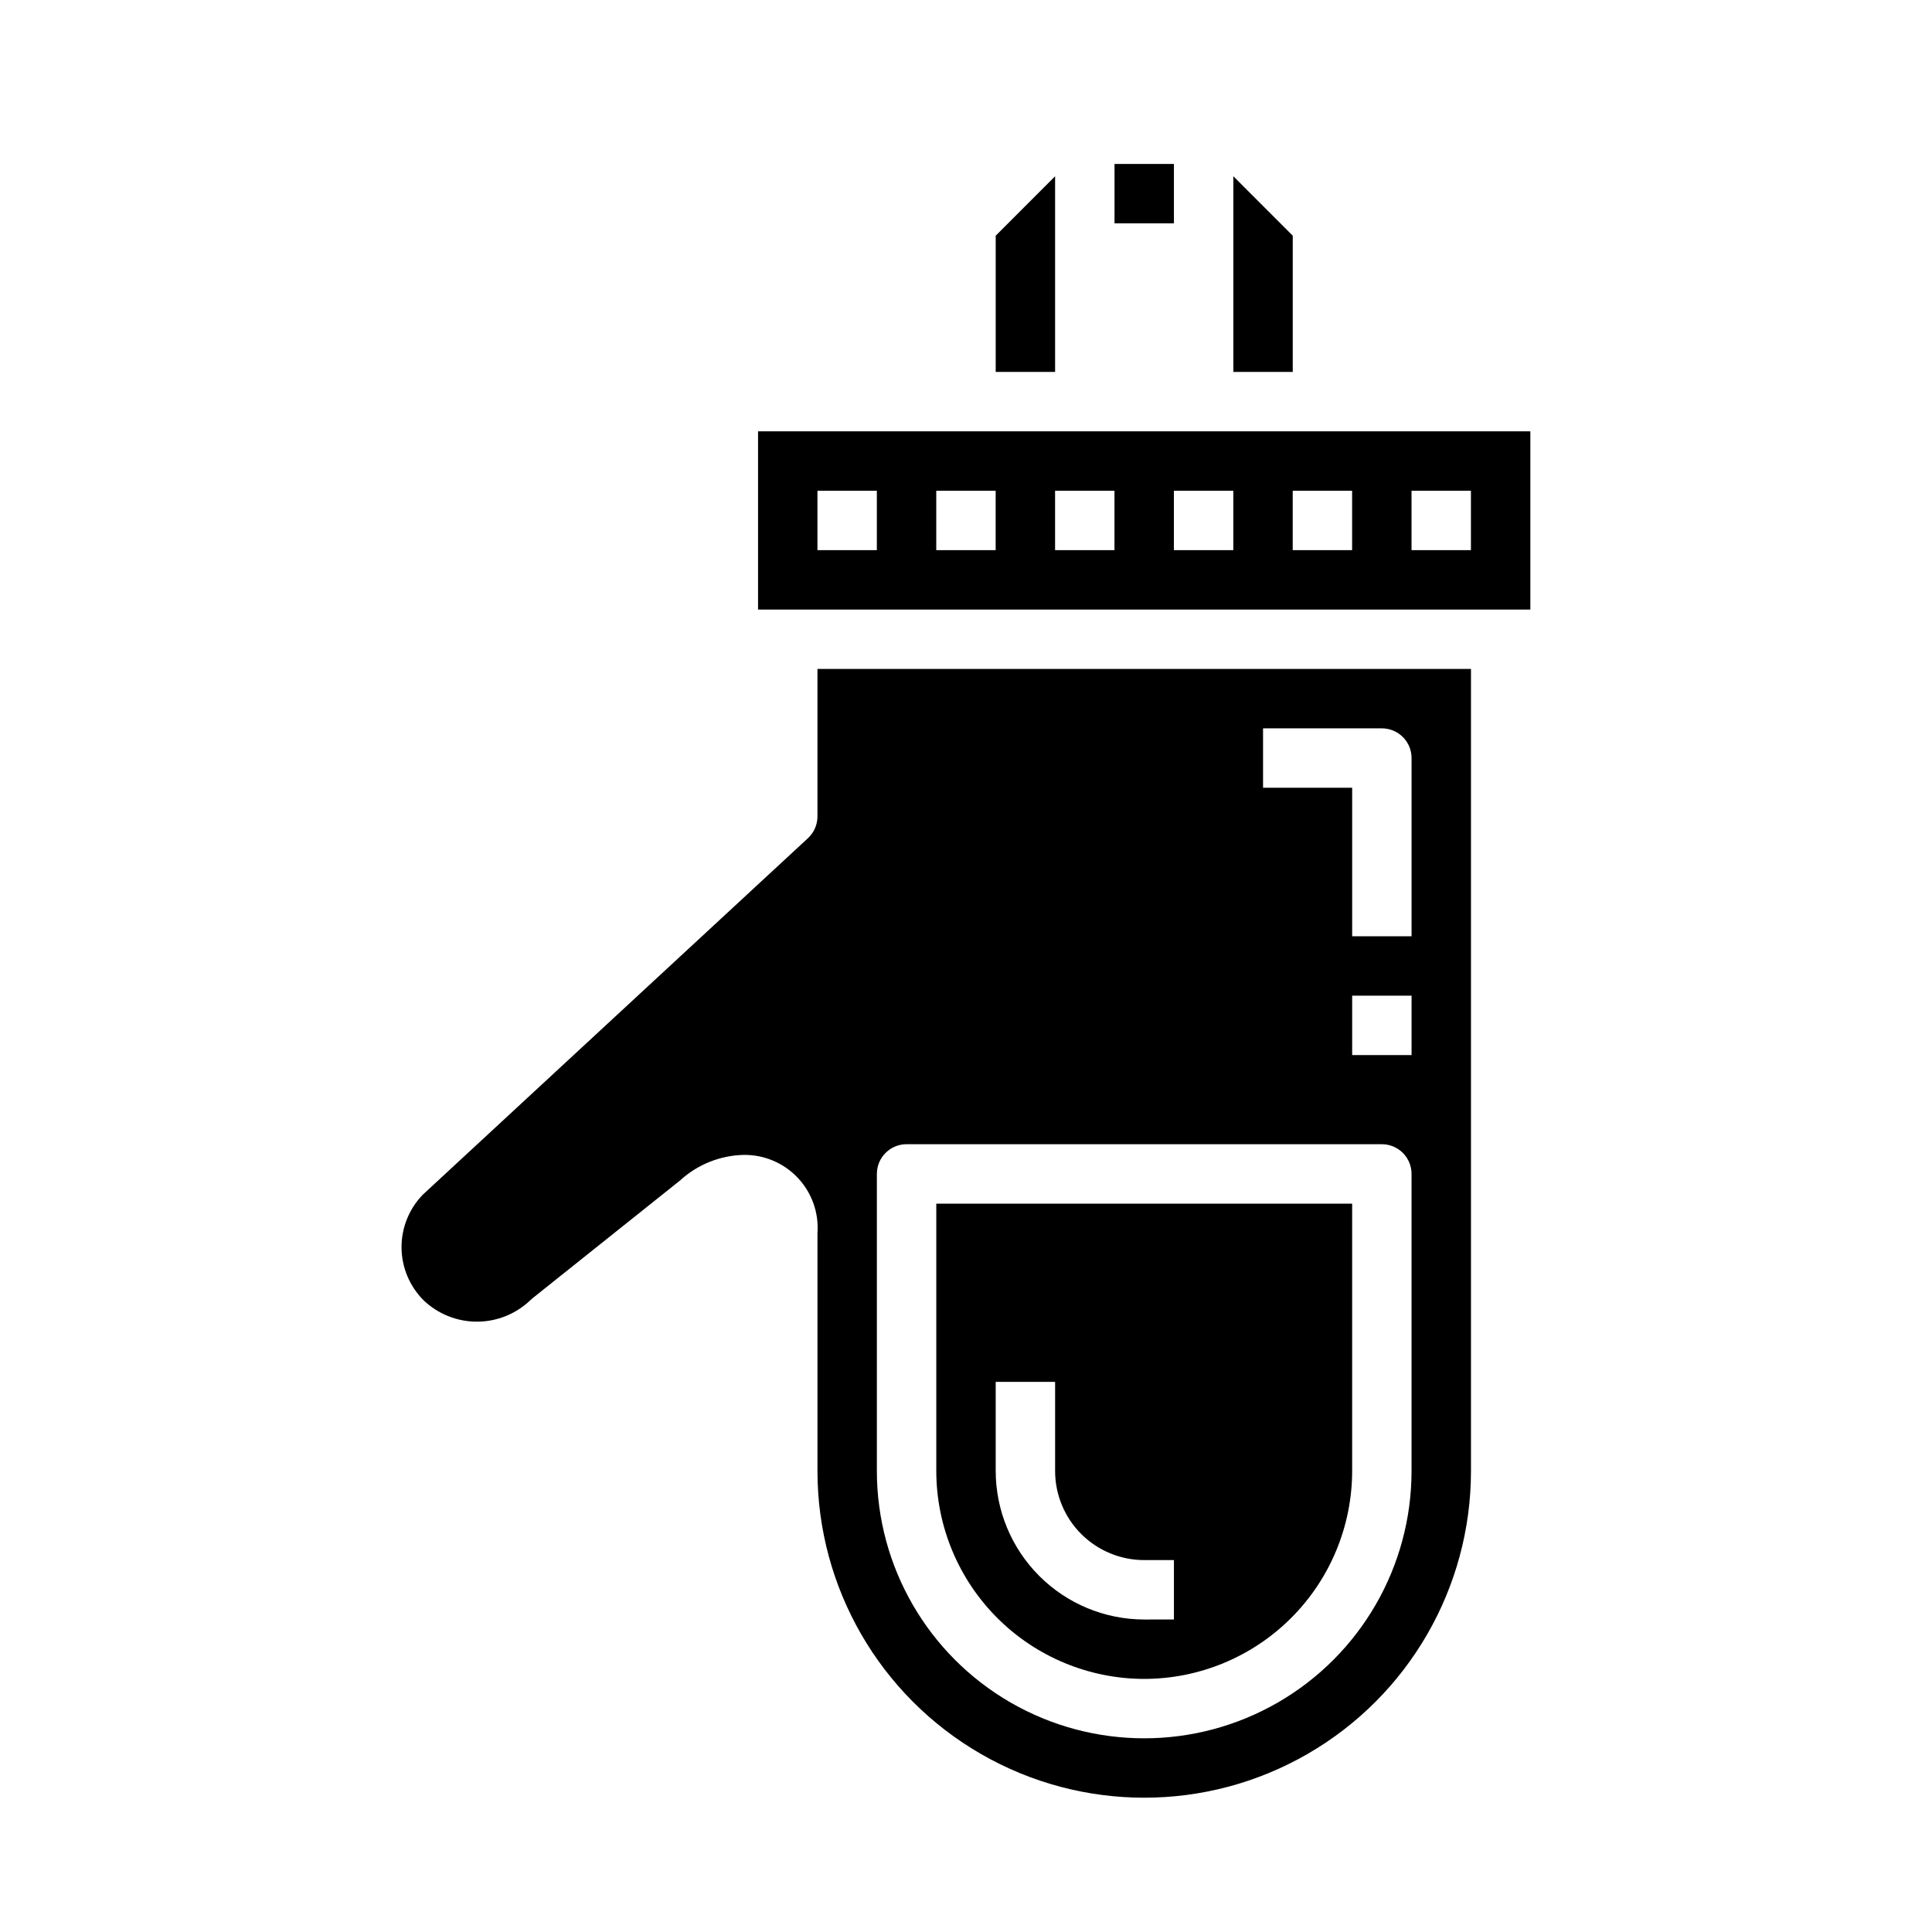<?xml version="1.0" encoding="UTF-8"?>
<!-- Uploaded to: SVG Repo, www.svgrepo.com, Generator: SVG Repo Mixer Tools -->
<svg fill="#000000" width="800px" height="800px" version="1.1" viewBox="144 144 512 512" xmlns="http://www.w3.org/2000/svg">
 <g>
  <path d="m447.23 588.93c14.609-0.016 28.617-5.828 38.945-16.156 10.332-10.332 16.141-24.336 16.16-38.945v-70.848h-110.21v70.848c0.02 14.609 5.828 28.613 16.16 38.945 10.328 10.328 24.336 16.141 38.945 16.156zm-39.359-78.719h15.742v23.617c0 6.262 2.488 12.27 6.918 16.699 4.43 4.426 10.438 6.914 16.699 6.914h7.871v15.742l-7.871 0.004c-10.434-0.012-20.438-4.164-27.816-11.543-7.379-7.379-11.531-17.383-11.543-27.816z"/>
  <path d="m407.87 206.46v36.102h15.742v-51.848z"/>
  <path d="m256.27 488.61c3.809 3.625 8.859 5.644 14.117 5.644 5.254 0 10.309-2.019 14.113-5.644 0.207-0.207 0.426-0.398 0.652-0.582l39.086-31.203c4.609-4.223 10.598-6.625 16.848-6.762 5.422-0.074 10.629 2.137 14.348 6.086 3.719 3.953 5.606 9.285 5.203 14.695v62.977c0 30.934 16.508 59.523 43.297 74.988 26.793 15.469 59.801 15.469 86.594 0 26.793-15.465 43.297-44.055 43.297-74.988v-212.55h-173.19v39.078c0.004 2.191-0.91 4.285-2.516 5.777l-102.06 94.465c-3.656 3.758-5.688 8.809-5.648 14.051 0.043 5.246 2.148 10.262 5.859 13.965zm261.81-65h-15.742v-15.742h15.742zm-39.359-86.59h31.488c2.086 0 4.09 0.828 5.566 2.305 1.477 1.477 2.305 3.477 2.305 5.566v47.23h-15.742v-39.359h-23.617zm-102.34 118.08c0-4.348 3.523-7.871 7.871-7.871h125.95c2.086 0 4.09 0.828 5.566 2.305 1.477 1.477 2.305 3.481 2.305 5.566v78.723c0 25.309-13.504 48.699-35.422 61.355-21.922 12.656-48.93 12.656-70.852 0-21.918-12.656-35.422-36.047-35.422-61.355z"/>
  <path d="m439.36 187.45h15.742v15.742h-15.742z"/>
  <path d="m344.89 305.54h204.67v-47.234h-204.67zm173.18-31.488h15.742v15.742h-15.742zm-31.488 0h15.742v15.742h-15.742zm-31.488 0h15.742v15.742h-15.742zm-31.488 0h15.742v15.742h-15.742zm-31.488 0h15.742v15.742h-15.742zm-31.488 0h15.742v15.742h-15.742z"/>
  <path d="m470.85 190.71v51.848h15.742v-36.102z"/>
 </g>
</svg>